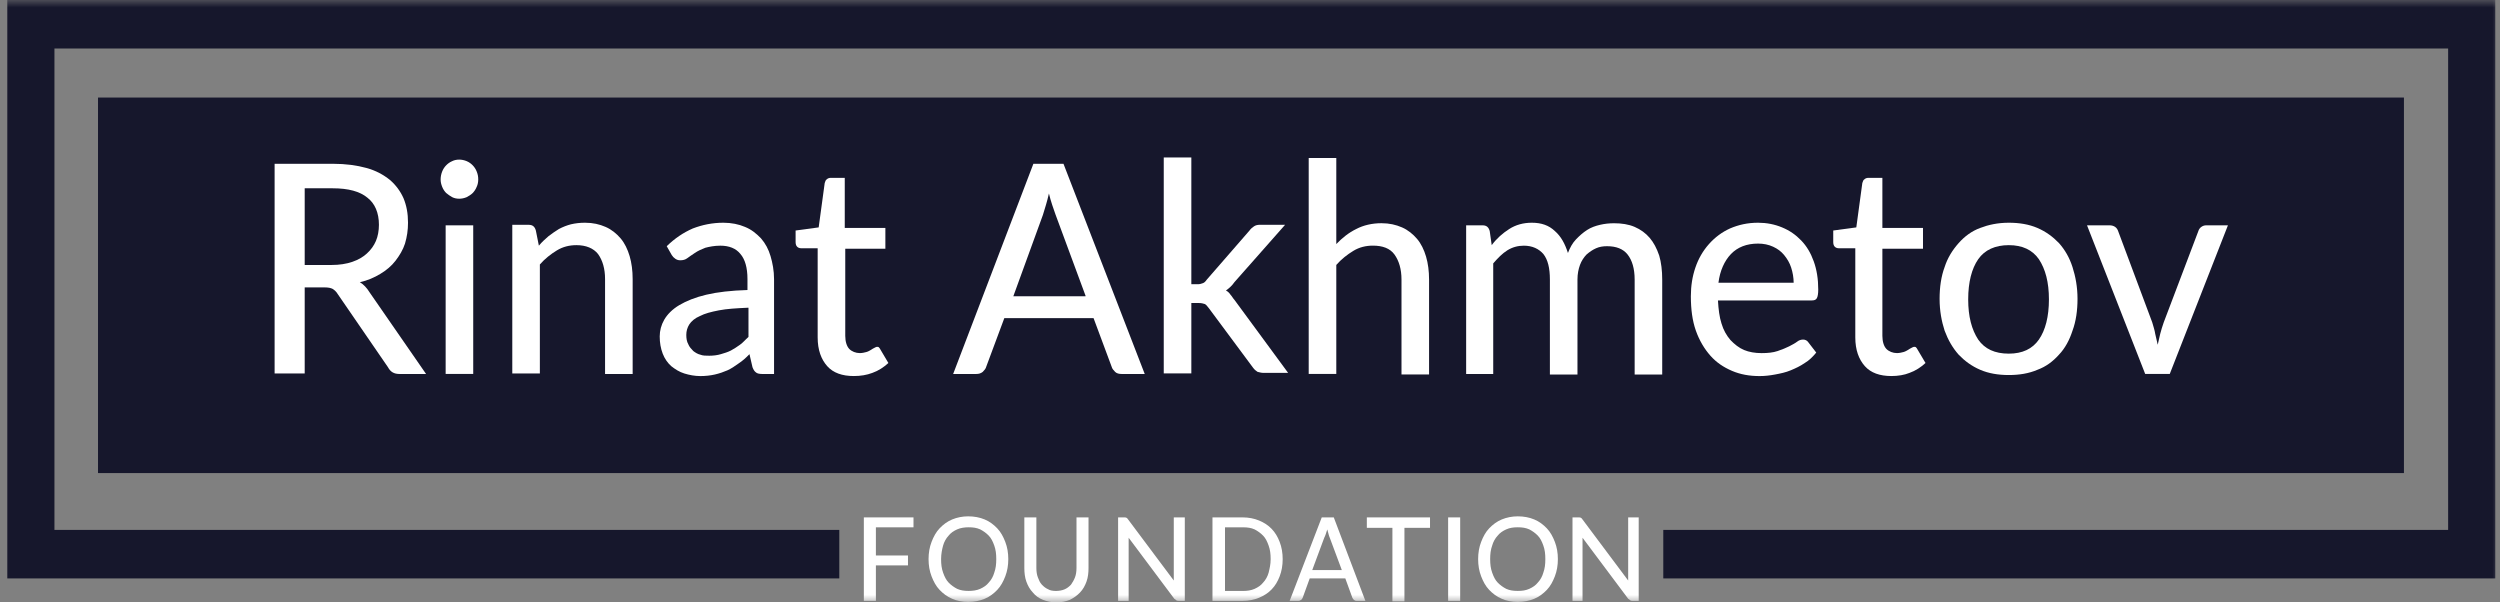 <svg width="166" height="40" viewBox="0 0 166 40" fill="none" xmlns="http://www.w3.org/2000/svg">
<rect x="0" y="0" width="166" height="40" fill="#808080" stroke="none"/>
<g clip-path="url(#clip0_2438_1539)">
<mask id="mask0_2438_1539" style="mask-type:luminance" maskUnits="userSpaceOnUse" x="0" y="0" width="166" height="40">
<path d="M166 0H0V40H166V0Z" fill="white"/>
</mask>
<g mask="url(#mask0_2438_1539)">
<path d="M58.159 35.014V36.884H60.29V37.542H58.159V39.897H57.359V34.355H60.656V35.014H58.159Z" fill="white"/>
<path d="M66.951 37.125C66.951 37.541 66.884 37.922 66.751 38.268C66.618 38.614 66.451 38.926 66.218 39.168C65.985 39.411 65.719 39.618 65.386 39.757C65.053 39.896 64.687 39.965 64.287 39.965C63.887 39.965 63.521 39.896 63.221 39.757C62.888 39.618 62.622 39.411 62.389 39.168C62.156 38.926 61.989 38.614 61.856 38.268C61.723 37.922 61.656 37.541 61.656 37.125C61.656 36.709 61.723 36.328 61.856 35.982C61.989 35.636 62.156 35.324 62.389 35.082C62.622 34.839 62.888 34.632 63.221 34.493C63.554 34.354 63.921 34.285 64.287 34.285C64.687 34.285 65.053 34.354 65.386 34.493C65.719 34.632 65.985 34.839 66.218 35.082C66.451 35.324 66.618 35.636 66.751 35.982C66.884 36.328 66.951 36.709 66.951 37.125ZM66.152 37.125C66.152 36.779 66.118 36.502 66.019 36.224C65.919 35.947 65.819 35.74 65.652 35.566C65.486 35.393 65.286 35.255 65.086 35.151C64.853 35.047 64.62 35.012 64.32 35.012C64.054 35.012 63.787 35.047 63.554 35.151C63.321 35.255 63.121 35.393 62.988 35.566C62.822 35.74 62.689 35.982 62.622 36.224C62.555 36.467 62.489 36.779 62.489 37.125C62.489 37.471 62.522 37.748 62.622 38.025C62.722 38.302 62.822 38.51 62.988 38.683C63.155 38.857 63.355 38.995 63.554 39.099C63.787 39.203 64.021 39.237 64.32 39.237C64.587 39.237 64.853 39.203 65.086 39.099C65.319 38.995 65.519 38.857 65.652 38.683C65.819 38.51 65.952 38.268 66.019 38.025C66.118 37.748 66.152 37.471 66.152 37.125Z" fill="white"/>
<path d="M70.114 39.239C70.313 39.239 70.513 39.204 70.68 39.135C70.846 39.066 70.979 38.962 71.113 38.823C71.213 38.684 71.312 38.511 71.379 38.338C71.446 38.165 71.479 37.957 71.479 37.715V34.355H72.278V37.715C72.278 38.026 72.245 38.338 72.145 38.615C72.045 38.892 71.912 39.135 71.712 39.343C71.512 39.55 71.312 39.689 71.046 39.827C70.779 39.931 70.48 40.001 70.147 40.001C69.814 40.001 69.514 39.931 69.248 39.827C68.981 39.724 68.748 39.55 68.582 39.343C68.382 39.135 68.249 38.892 68.149 38.615C68.049 38.338 68.016 38.026 68.016 37.715V34.355H68.815V37.715C68.815 37.957 68.848 38.165 68.915 38.338C68.981 38.511 69.048 38.684 69.181 38.823C69.314 38.962 69.448 39.066 69.614 39.135C69.714 39.204 69.914 39.239 70.114 39.239Z" fill="white"/>
<path d="M78.671 34.355V39.897H78.272C78.205 39.897 78.172 39.897 78.105 39.862C78.072 39.827 78.038 39.793 77.972 39.758L74.942 35.706C74.942 35.775 74.942 35.845 74.942 35.914C74.942 35.983 74.942 36.053 74.942 36.087V39.897H74.242V34.355H74.642C74.708 34.355 74.775 34.355 74.808 34.39C74.842 34.39 74.875 34.459 74.908 34.494L77.939 38.546C77.939 38.477 77.939 38.407 77.939 38.338C77.939 38.269 77.939 38.2 77.939 38.13V34.355H78.671Z" fill="white"/>
<path d="M85.17 37.126C85.17 37.542 85.103 37.923 84.97 38.269C84.837 38.615 84.671 38.892 84.438 39.135C84.204 39.377 83.938 39.55 83.604 39.689C83.272 39.827 82.905 39.897 82.506 39.897H80.508V34.355H82.506C82.905 34.355 83.272 34.425 83.604 34.563C83.938 34.702 84.204 34.875 84.438 35.117C84.671 35.36 84.837 35.637 84.97 35.983C85.103 36.33 85.17 36.711 85.17 37.126ZM84.371 37.126C84.371 36.78 84.337 36.503 84.237 36.226C84.138 35.949 84.038 35.741 83.871 35.568C83.705 35.394 83.505 35.256 83.305 35.152C83.072 35.048 82.839 35.014 82.539 35.014H81.34V39.239H82.539C82.805 39.239 83.072 39.204 83.305 39.1C83.538 38.996 83.738 38.858 83.871 38.684C84.038 38.511 84.171 38.269 84.237 38.026C84.304 37.749 84.371 37.472 84.371 37.126Z" fill="white"/>
<path d="M90.662 39.897H90.062C89.995 39.897 89.929 39.862 89.895 39.827C89.862 39.793 89.829 39.758 89.796 39.689L89.329 38.407H86.965L86.499 39.689C86.465 39.724 86.465 39.793 86.399 39.827C86.333 39.862 86.299 39.897 86.232 39.897H85.633L87.764 34.355H88.563L90.662 39.897ZM89.097 37.853L88.297 35.706C88.231 35.568 88.197 35.36 88.131 35.152C88.097 35.256 88.064 35.36 88.031 35.464C87.998 35.568 87.964 35.637 87.93 35.706L87.132 37.853H89.097Z" fill="white"/>
<path d="M94.953 35.048H93.255V39.931H92.456V35.048H90.758V34.355H94.953V35.048Z" fill="white"/>
<path d="M96.956 39.897H96.156V34.355H96.956V39.897Z" fill="white"/>
<path d="M103.443 37.125C103.443 37.541 103.377 37.922 103.243 38.268C103.11 38.614 102.943 38.926 102.71 39.168C102.477 39.411 102.211 39.618 101.878 39.757C101.545 39.896 101.179 39.965 100.779 39.965C100.379 39.965 100.013 39.896 99.713 39.757C99.381 39.618 99.114 39.411 98.881 39.168C98.648 38.926 98.481 38.614 98.348 38.268C98.215 37.922 98.148 37.541 98.148 37.125C98.148 36.709 98.215 36.328 98.348 35.982C98.481 35.636 98.648 35.324 98.881 35.082C99.114 34.839 99.381 34.632 99.713 34.493C100.046 34.354 100.413 34.285 100.779 34.285C101.179 34.285 101.545 34.354 101.878 34.493C102.211 34.632 102.477 34.839 102.71 35.082C102.943 35.324 103.11 35.636 103.243 35.982C103.377 36.328 103.443 36.709 103.443 37.125ZM102.61 37.125C102.61 36.779 102.577 36.502 102.477 36.224C102.377 35.947 102.278 35.74 102.111 35.566C101.944 35.393 101.745 35.255 101.545 35.151C101.312 35.047 101.079 35.012 100.779 35.012C100.48 35.012 100.246 35.047 100.013 35.151C99.78 35.255 99.58 35.393 99.447 35.566C99.28 35.74 99.148 35.982 99.081 36.224C98.981 36.502 98.947 36.779 98.947 37.125C98.947 37.471 98.981 37.748 99.081 38.025C99.18 38.302 99.28 38.51 99.447 38.683C99.614 38.857 99.813 38.995 100.013 39.099C100.246 39.203 100.48 39.237 100.779 39.237C101.079 39.237 101.312 39.203 101.545 39.099C101.778 38.995 101.978 38.857 102.111 38.683C102.278 38.51 102.411 38.268 102.477 38.025C102.577 37.748 102.61 37.471 102.61 37.125Z" fill="white"/>
<path d="M108.81 34.355V39.897H108.41C108.344 39.897 108.31 39.897 108.243 39.862C108.211 39.827 108.177 39.793 108.111 39.758L105.08 35.706C105.08 35.775 105.08 35.845 105.08 35.914C105.08 35.983 105.08 36.053 105.08 36.087V39.897H104.414V34.355H104.814C104.88 34.355 104.947 34.355 104.98 34.39C105.013 34.39 105.047 34.459 105.08 34.494L108.111 38.546C108.111 38.477 108.111 38.407 108.111 38.338C108.111 38.269 108.111 38.2 108.111 38.13V34.355H108.81Z" fill="white"/>
<path d="M159.622 6.477H6.508V31.412H159.622V6.477Z" fill="#16172C"/>
<path d="M165.686 0H0.484V38.407H55.729V35.186H3.615V3.221H162.556V35.186H110.442V38.407H165.686V0Z" fill="#16172C"/>
<path d="M28.291 24.832H26.526C26.16 24.832 25.927 24.693 25.76 24.381L22.43 19.533C22.33 19.36 22.197 19.256 22.097 19.187C21.964 19.117 21.797 19.083 21.531 19.083H20.232V24.797H18.234V10.875H22.097C22.963 10.875 23.695 10.979 24.328 11.152C24.961 11.325 25.46 11.602 25.893 11.949C26.293 12.295 26.593 12.71 26.793 13.161C26.992 13.646 27.092 14.165 27.092 14.788C27.092 15.273 27.026 15.723 26.892 16.174C26.759 16.589 26.526 16.97 26.26 17.317C25.993 17.663 25.66 17.94 25.261 18.182C24.861 18.425 24.395 18.632 23.895 18.736C24.128 18.875 24.361 19.117 24.528 19.394L28.291 24.832ZM22.031 17.594C22.53 17.594 22.996 17.524 23.396 17.386C23.796 17.247 24.095 17.074 24.361 16.832C24.628 16.589 24.828 16.312 24.961 16C25.094 15.689 25.161 15.308 25.161 14.927C25.161 14.13 24.894 13.507 24.395 13.126C23.895 12.71 23.13 12.503 22.097 12.503H20.232V17.594H22.031Z" fill="white"/>
<path d="M31.755 11.914C31.755 12.087 31.722 12.26 31.655 12.399C31.589 12.572 31.489 12.71 31.389 12.814C31.289 12.918 31.123 13.022 30.989 13.091C30.823 13.16 30.656 13.195 30.49 13.195C30.323 13.195 30.157 13.16 30.024 13.091C29.89 13.022 29.757 12.918 29.624 12.814C29.524 12.71 29.424 12.572 29.358 12.399C29.291 12.225 29.258 12.087 29.258 11.914C29.258 11.741 29.291 11.567 29.358 11.394C29.424 11.221 29.524 11.082 29.624 10.979C29.724 10.875 29.857 10.771 30.024 10.701C30.157 10.632 30.323 10.598 30.49 10.598C30.656 10.598 30.823 10.632 30.989 10.701C31.156 10.771 31.289 10.875 31.389 10.979C31.489 11.082 31.589 11.221 31.655 11.394C31.722 11.567 31.755 11.706 31.755 11.914ZM31.422 14.961V24.831H29.591V14.961H31.422Z" fill="white"/>
<path d="M35.781 16.313C35.98 16.07 36.213 15.863 36.413 15.69C36.646 15.516 36.879 15.343 37.113 15.205C37.379 15.066 37.645 14.962 37.912 14.893C38.211 14.824 38.511 14.789 38.844 14.789C39.377 14.789 39.81 14.893 40.209 15.066C40.609 15.239 40.942 15.516 41.209 15.828C41.475 16.14 41.675 16.555 41.808 17.006C41.941 17.456 42.008 17.975 42.008 18.529V24.832H40.176V18.529C40.176 17.837 40.01 17.283 39.71 16.867C39.41 16.486 38.911 16.278 38.278 16.278C37.812 16.278 37.379 16.382 36.979 16.625C36.58 16.867 36.18 17.179 35.847 17.56V24.798H34.016V14.928H35.114C35.381 14.928 35.514 15.066 35.581 15.309L35.781 16.313Z" fill="white"/>
<path d="M44.271 16.348C44.804 15.828 45.37 15.447 46.002 15.17C46.635 14.928 47.301 14.789 48.034 14.789C48.567 14.789 49.066 14.893 49.466 15.066C49.899 15.239 50.232 15.516 50.531 15.828C50.831 16.174 51.031 16.555 51.164 17.006C51.297 17.456 51.397 17.975 51.397 18.529V24.832H50.598C50.431 24.832 50.265 24.798 50.198 24.729C50.098 24.659 50.032 24.555 49.965 24.382L49.765 23.516C49.532 23.759 49.299 23.967 49.033 24.14C48.8 24.313 48.533 24.486 48.3 24.59C48.067 24.694 47.767 24.798 47.468 24.867C47.168 24.936 46.835 24.971 46.502 24.971C46.136 24.971 45.769 24.902 45.436 24.798C45.103 24.694 44.837 24.521 44.571 24.313C44.337 24.105 44.138 23.828 44.004 23.482C43.871 23.135 43.805 22.754 43.805 22.339C43.805 21.958 43.905 21.577 44.104 21.231C44.304 20.884 44.637 20.538 45.103 20.261C45.57 19.984 46.169 19.741 46.901 19.568C47.634 19.395 48.533 19.291 49.632 19.257V18.529C49.632 17.767 49.466 17.213 49.166 16.867C48.866 16.486 48.4 16.313 47.834 16.313C47.434 16.313 47.101 16.382 46.835 16.451C46.569 16.555 46.336 16.659 46.136 16.798C45.936 16.936 45.769 17.04 45.636 17.144C45.503 17.248 45.337 17.283 45.17 17.283C45.037 17.283 44.937 17.248 44.837 17.179C44.737 17.11 44.67 17.04 44.604 16.936L44.271 16.348ZM49.632 20.434C48.9 20.469 48.267 20.503 47.734 20.607C47.201 20.711 46.802 20.815 46.469 20.988C46.136 21.127 45.903 21.334 45.769 21.542C45.636 21.75 45.57 21.992 45.57 22.235C45.57 22.477 45.603 22.685 45.703 22.858C45.769 23.032 45.903 23.17 46.036 23.309C46.169 23.412 46.336 23.516 46.502 23.551C46.669 23.62 46.868 23.62 47.101 23.62C47.368 23.62 47.634 23.586 47.867 23.516C48.1 23.447 48.334 23.378 48.533 23.274C48.733 23.17 48.933 23.032 49.133 22.893C49.333 22.754 49.499 22.547 49.699 22.373V20.434H49.632Z" fill="white"/>
<path d="M56.691 24.969C55.925 24.969 55.326 24.761 54.926 24.311C54.526 23.86 54.293 23.237 54.293 22.406V16.484H53.194C53.094 16.484 52.995 16.449 52.928 16.38C52.861 16.311 52.828 16.207 52.828 16.068V15.306L54.36 15.099L54.76 12.155C54.793 12.051 54.826 11.947 54.893 11.912C54.959 11.843 55.059 11.809 55.159 11.809H56.092V15.133H58.789V16.518H56.125V22.302C56.125 22.683 56.225 22.995 56.391 23.168C56.558 23.341 56.824 23.445 57.09 23.445C57.257 23.445 57.39 23.41 57.523 23.376C57.657 23.341 57.757 23.272 57.823 23.237C57.923 23.168 57.99 23.133 58.056 23.099C58.123 23.064 58.189 23.029 58.223 23.029C58.289 23.029 58.323 23.029 58.356 23.064C58.389 23.099 58.423 23.133 58.456 23.203L58.989 24.103C58.689 24.38 58.323 24.622 57.923 24.761C57.557 24.899 57.157 24.969 56.691 24.969Z" fill="white"/>
<path d="M76.01 24.832H74.478C74.311 24.832 74.145 24.797 74.045 24.693C73.945 24.589 73.845 24.485 73.812 24.347L72.613 21.126H66.686L65.487 24.347C65.454 24.485 65.354 24.589 65.254 24.693C65.121 24.797 64.987 24.832 64.821 24.832H63.289L68.617 10.875H70.615L76.01 24.832ZM72.08 19.637L70.082 14.234C69.949 13.853 69.783 13.403 69.649 12.849C69.583 13.126 69.516 13.403 69.45 13.611C69.383 13.853 69.317 14.061 69.25 14.269L67.285 19.671H72.08V19.637Z" fill="white"/>
<path d="M79.105 10.492V18.873H79.538C79.671 18.873 79.771 18.838 79.87 18.803C79.97 18.769 80.037 18.7 80.137 18.561L82.968 15.306C83.067 15.167 83.167 15.098 83.267 15.028C83.367 14.959 83.5 14.925 83.667 14.925H85.332L81.968 18.734C81.802 18.977 81.602 19.15 81.403 19.288C81.536 19.358 81.636 19.461 81.702 19.565C81.802 19.669 81.869 19.808 81.968 19.912L85.532 24.76H83.9C83.766 24.76 83.633 24.725 83.5 24.691C83.4 24.622 83.3 24.552 83.201 24.414L80.27 20.466C80.17 20.327 80.071 20.223 80.004 20.189C79.904 20.154 79.771 20.119 79.571 20.119H79.105V24.795H77.273V10.457H79.105V10.492Z" fill="white"/>
<path d="M88.73 16.206C89.129 15.791 89.562 15.445 90.062 15.202C90.528 14.96 91.094 14.821 91.727 14.821C92.26 14.821 92.692 14.925 93.092 15.098C93.491 15.271 93.825 15.549 94.091 15.86C94.357 16.172 94.558 16.587 94.69 17.038C94.823 17.488 94.89 18.007 94.89 18.561V24.864H93.059V18.561C93.059 17.869 92.892 17.315 92.593 16.899C92.293 16.483 91.793 16.31 91.161 16.31C90.694 16.31 90.261 16.414 89.862 16.657C89.463 16.899 89.063 17.211 88.73 17.592V24.83H86.898V10.492H88.73V16.206Z" fill="white"/>
<path d="M97.352 24.832V14.962H98.451C98.717 14.962 98.85 15.101 98.917 15.343L99.05 16.278C99.383 15.828 99.782 15.482 100.215 15.205C100.648 14.928 101.147 14.789 101.714 14.789C102.347 14.789 102.846 14.962 103.245 15.343C103.645 15.69 103.912 16.174 104.111 16.798C104.245 16.451 104.411 16.14 104.644 15.897C104.877 15.655 105.11 15.447 105.377 15.274C105.643 15.101 105.943 14.997 106.242 14.928C106.542 14.858 106.842 14.824 107.175 14.824C107.675 14.824 108.141 14.893 108.541 15.066C108.94 15.239 109.273 15.482 109.539 15.793C109.806 16.105 110.005 16.486 110.172 16.971C110.305 17.421 110.371 17.975 110.371 18.564V24.867H108.541V18.564C108.541 17.837 108.374 17.283 108.074 16.902C107.774 16.521 107.308 16.348 106.709 16.348C106.442 16.348 106.209 16.382 105.976 16.486C105.743 16.59 105.543 16.729 105.344 16.902C105.177 17.075 105.011 17.317 104.91 17.594C104.81 17.871 104.744 18.183 104.744 18.564V24.867H102.913V18.564C102.913 17.802 102.779 17.248 102.48 16.867C102.18 16.521 101.747 16.313 101.181 16.313C100.782 16.313 100.415 16.417 100.082 16.625C99.749 16.832 99.45 17.144 99.15 17.49V24.832H97.352Z" fill="white"/>
<path d="M120.599 23.412C120.365 23.689 120.132 23.932 119.833 24.105C119.533 24.313 119.233 24.451 118.901 24.59C118.567 24.729 118.234 24.798 117.868 24.867C117.502 24.936 117.169 24.971 116.836 24.971C116.17 24.971 115.57 24.867 115.004 24.625C114.438 24.382 113.972 24.07 113.572 23.62C113.173 23.17 112.84 22.616 112.606 21.958C112.373 21.3 112.273 20.538 112.273 19.672C112.273 18.98 112.373 18.356 112.574 17.767C112.773 17.179 113.073 16.659 113.472 16.209C113.872 15.759 114.338 15.412 114.871 15.17C115.437 14.928 116.036 14.789 116.735 14.789C117.302 14.789 117.834 14.893 118.334 15.101C118.834 15.309 119.233 15.586 119.6 15.967C119.966 16.348 120.233 16.798 120.432 17.352C120.632 17.906 120.731 18.529 120.731 19.222C120.731 19.499 120.699 19.707 120.632 19.811C120.565 19.915 120.466 19.949 120.299 19.949H114.072C114.105 20.538 114.172 21.058 114.305 21.473C114.438 21.923 114.638 22.27 114.904 22.581C115.17 22.858 115.471 23.101 115.803 23.239C116.136 23.378 116.536 23.447 116.969 23.447C117.368 23.447 117.735 23.412 118.035 23.309C118.334 23.205 118.601 23.101 118.8 22.997C119 22.893 119.2 22.789 119.333 22.685C119.467 22.581 119.6 22.547 119.733 22.547C119.866 22.547 119.999 22.616 120.066 22.72L120.599 23.412ZM119.1 18.806C119.1 18.425 119.033 18.079 118.933 17.767C118.834 17.456 118.667 17.179 118.467 16.936C118.268 16.694 118.035 16.521 117.735 16.382C117.435 16.244 117.102 16.174 116.735 16.174C115.97 16.174 115.371 16.417 114.937 16.867C114.505 17.317 114.205 17.975 114.105 18.772H119.1V18.806Z" fill="white"/>
<path d="M125.589 24.969C124.824 24.969 124.225 24.761 123.825 24.311C123.425 23.86 123.192 23.237 123.192 22.406V16.484H122.093C121.993 16.484 121.893 16.449 121.826 16.38C121.76 16.311 121.727 16.207 121.727 16.068V15.306L123.259 15.099L123.658 12.155C123.691 12.051 123.725 11.947 123.791 11.912C123.858 11.843 123.958 11.809 124.058 11.809H124.99V15.133H127.687V16.518H124.99V22.302C124.99 22.683 125.09 22.995 125.256 23.168C125.423 23.341 125.69 23.445 125.956 23.445C126.122 23.445 126.256 23.41 126.389 23.376C126.522 23.341 126.622 23.272 126.688 23.237C126.789 23.168 126.855 23.133 126.921 23.099C126.988 23.064 127.055 23.029 127.088 23.029C127.155 23.029 127.188 23.029 127.221 23.064C127.255 23.099 127.288 23.133 127.321 23.203L127.854 24.103C127.554 24.38 127.188 24.622 126.789 24.761C126.455 24.899 126.023 24.969 125.589 24.969Z" fill="white"/>
<path d="M133.385 14.789C134.084 14.789 134.717 14.893 135.283 15.135C135.849 15.378 136.315 15.724 136.715 16.14C137.115 16.59 137.414 17.109 137.614 17.733C137.814 18.356 137.947 19.049 137.947 19.845C137.947 20.607 137.847 21.334 137.614 21.958C137.414 22.581 137.115 23.135 136.715 23.551C136.315 24.001 135.849 24.348 135.283 24.555C134.717 24.798 134.084 24.902 133.385 24.902C132.685 24.902 132.053 24.798 131.487 24.555C130.921 24.313 130.455 23.967 130.055 23.551C129.655 23.101 129.356 22.581 129.123 21.958C128.922 21.334 128.789 20.642 128.789 19.845C128.789 19.084 128.89 18.356 129.123 17.733C129.322 17.109 129.655 16.59 130.055 16.14C130.455 15.69 130.921 15.343 131.487 15.135C132.02 14.928 132.653 14.789 133.385 14.789ZM133.385 23.482C134.284 23.482 134.95 23.17 135.383 22.547C135.816 21.923 136.049 21.023 136.049 19.88C136.049 18.737 135.816 17.871 135.383 17.213C134.95 16.59 134.284 16.278 133.385 16.278C132.486 16.278 131.787 16.59 131.353 17.213C130.921 17.837 130.688 18.737 130.688 19.88C130.688 21.023 130.921 21.889 131.353 22.547C131.787 23.17 132.452 23.482 133.385 23.482Z" fill="white"/>
<path d="M147.935 14.961L144.072 24.831H142.441L138.578 14.961H140.076C140.209 14.961 140.343 14.996 140.442 15.065C140.542 15.134 140.609 15.238 140.643 15.342L142.907 21.402C142.973 21.645 143.073 21.922 143.106 22.165C143.173 22.407 143.206 22.649 143.273 22.892C143.339 22.649 143.373 22.407 143.439 22.165C143.506 21.922 143.572 21.68 143.673 21.402L145.971 15.342C146.003 15.238 146.07 15.134 146.17 15.065C146.27 14.996 146.37 14.961 146.503 14.961H147.935Z" fill="white"/>
</g>
</g>
<defs>
<clipPath id="clip0_2438_1539">
<rect width="166" height="40" fill="white"/>
</clipPath>
</defs>
</svg>
